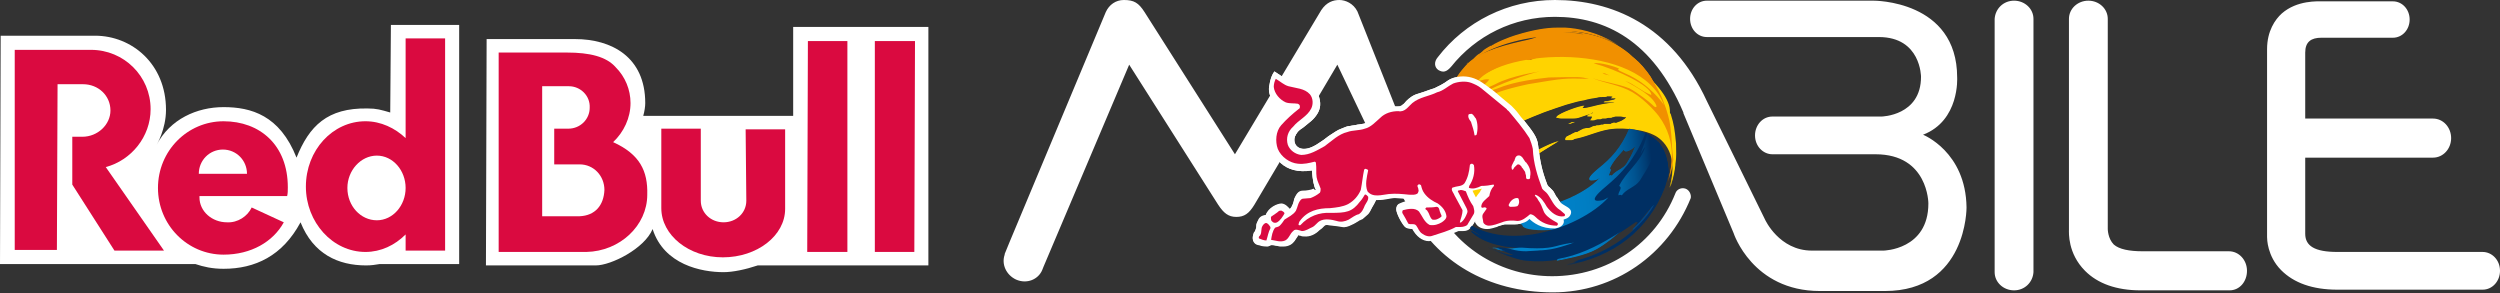 <svg width="273" height="32" viewBox="0 0 273 32" fill="none" xmlns="http://www.w3.org/2000/svg">
<rect x="0" y="0" width="273" height="32" fill="#333333" stroke="none"/>
<path d="M222.055 2.06C222.055 0.956 221.104 0.074 219.935 0.074C218.766 0.074 217.888 0.956 217.815 2.06V29.646V29.72C217.815 30.823 218.766 31.706 219.935 31.706C221.104 31.706 221.982 30.823 222.055 29.72V29.646V2.575V2.06ZM209.994 14.713C214.015 13.168 213.722 8.46 213.722 8.46C213.722 0 204.586 0.074 204.586 0.074H186.751H186.386C185.362 0.074 184.558 0.956 184.558 2.06C184.558 3.163 185.362 4.046 186.386 4.046H186.824C189.382 4.046 205.17 4.046 205.17 4.046C209.775 4.046 209.775 8.386 209.775 8.386C209.775 12.653 205.463 12.726 205.463 12.726H193.841H193.549C192.452 12.726 191.648 13.683 191.648 14.786C191.648 15.963 192.525 16.846 193.549 16.846H193.914H204.805C210.579 16.846 210.579 22.216 210.579 22.216C210.579 27.292 205.682 27.366 205.682 27.366H197.861C194.28 27.366 192.745 23.982 192.745 23.982L186.386 11.034C182.512 2.648 175.933 0 169.794 0C164.677 0 159.999 2.354 157.002 6.253C156.564 6.768 156.637 7.356 157.076 7.651C157.587 7.945 157.953 7.871 158.464 7.283C161.169 3.899 165.262 1.839 169.794 1.839C175.276 1.839 180.465 4.414 183.827 12.285V12.359L189.309 25.453C189.309 25.453 191.356 31.779 198.738 31.779H205.828C214.819 31.779 214.745 22.657 214.745 22.657C214.672 16.552 209.994 14.713 209.994 14.713ZM184.047 20.598C183.608 20.451 183.096 20.671 182.95 21.113C180.758 26.63 175.495 30.161 169.501 30.161C164.019 30.161 159.049 27.145 156.637 22.29L155.833 20.377L148.231 1.251C147.793 0.368 146.916 0 146.258 0C145.6 0 144.869 0.221 144.284 1.103L134.855 16.846L124.988 1.324C124.33 0.294 123.819 0 122.722 0C121.845 0 121.114 0.515 120.749 1.324L110.223 26.483L109.712 27.733V27.807C109.346 28.837 109.858 30.014 110.954 30.529C112.124 31.044 113.366 30.529 113.805 29.499L113.951 29.131L123.307 7.062L133.028 22.363C133.613 23.246 134.125 23.687 135.002 23.687C135.879 23.687 136.39 23.32 136.975 22.363L146.039 7.062L151.301 18.097L154.006 23.025C156.783 28.469 162.411 31.926 169.574 31.926C176.299 31.926 182.146 27.807 184.631 21.628C184.704 21.26 184.485 20.745 184.047 20.598ZM271.1 27.513H265.691H255.239C252.753 27.513 251.73 26.851 251.73 25.526C251.73 25.379 251.73 17.214 251.73 17.214H260.209H265.691C266.787 17.214 267.664 16.258 267.664 15.081C267.664 13.903 266.787 12.947 265.691 12.947H260.209H251.73V5.738C251.73 4.561 252.388 4.12 253.484 4.12C253.557 4.12 253.557 4.12 253.631 4.12H258.893H261.305C262.329 4.12 263.133 3.237 263.133 2.133C263.133 1.03 262.329 0.147 261.305 0.147H256.043H253.704C253.119 0.147 250.853 0 249.172 1.471C248.441 2.133 247.564 3.384 247.564 5.37V25.894C247.564 26.041 247.564 27.954 249.099 29.499C250.488 30.897 252.534 31.632 255.239 31.632H265.691H271.1C272.196 31.632 273 30.676 273 29.572C273 28.395 272.123 27.513 271.1 27.513ZM243.398 27.439H240.766H233.969C232.507 27.439 231.41 27.218 230.826 26.703C230.168 26.041 230.168 25.012 230.168 25.012V24.938V3.678V2.06C230.168 0.956 229.218 0.074 228.048 0.074C226.879 0.074 225.929 0.956 225.929 2.06V4.046C225.929 4.046 225.929 4.046 225.929 4.12V7.651C225.929 13.683 225.929 25.159 225.929 25.085C225.929 25.379 225.782 27.66 227.683 29.572C229.072 30.97 231.118 31.706 233.749 31.706H237.989H243.471C244.567 31.706 245.371 30.749 245.371 29.572C245.371 28.395 244.494 27.439 243.398 27.439Z" fill="white"/>
<path d="M181.561 20.671L181.634 20.524V20.451L181.561 20.671ZM171.548 13.389C171.475 13.462 171.402 13.462 171.255 13.536C171.402 13.536 171.402 13.536 171.986 13.315C171.986 13.315 171.986 13.315 172.059 13.315C171.84 13.315 171.694 13.389 171.548 13.389ZM165.043 18.464C164.75 18.611 164.385 18.832 164.092 18.979C164.385 18.832 164.823 18.611 165.043 18.464ZM170.451 12.506H170.378C170.378 12.579 170.451 12.579 170.451 12.506ZM173.229 11.917C173.156 11.917 173.156 11.917 173.229 11.917C173.156 11.917 173.083 11.917 173.083 11.917C173.083 11.917 173.156 11.917 173.229 11.917ZM173.521 11.917H173.448C173.887 11.844 174.325 11.77 174.691 11.697C174.618 11.697 174.471 11.77 174.398 11.77H174.252C174.252 11.77 174.252 11.77 174.179 11.77H174.106C173.96 11.77 173.887 11.77 173.74 11.77C173.667 11.917 173.667 11.917 173.521 11.917ZM164.75 6.841C163.142 7.43 161.169 8.46 159.487 10.005C158.976 10.446 158.537 10.887 157.733 11.182C157.66 11.402 157.514 11.623 157.441 11.844C157.295 12.285 157.222 12.432 157.149 12.726V12.8C157.295 12.8 157.514 12.653 158.391 12.138C159.926 11.182 160.657 10.74 162.119 10.078C161.973 10.52 161.826 10.74 161.388 11.108C161.242 11.182 161.096 11.329 160.949 11.402C160.438 11.697 159.926 11.917 159.414 12.211C158.83 12.579 158.245 12.947 157.66 13.241C157.587 13.241 157.514 13.315 157.441 13.315C157.222 13.462 157.075 13.389 157.075 13.168C157.075 13.168 157.075 13.168 157.075 13.094C157.075 13.241 157.002 13.315 157.002 13.462C156.783 14.492 156.71 15.301 156.71 16.037C156.71 18.17 157.149 19.421 157.149 19.494V19.568C157.222 19.568 157.222 19.568 157.295 19.568C157.441 20.156 157.441 20.23 157.514 20.524C157.806 20.745 157.66 21.039 157.806 21.26C157.879 21.26 158.026 21.186 158.099 21.186L157.953 21.26C158.099 21.333 158.245 21.333 158.391 21.407C158.391 21.922 158.391 21.922 158.464 21.995C158.537 21.995 158.537 21.922 158.61 21.922C159.341 22.069 159.341 22.069 159.707 21.775L159.999 21.48C159.707 21.848 159.78 22.069 159.853 22.29L160.145 22.731C160.365 22.731 159.999 22.142 164.385 18.979C166.358 17.876 168.259 16.552 170.232 15.375C168.77 15.816 167.455 16.699 166.066 17.287C165.627 17.582 165.189 17.802 164.823 18.023L164.75 17.876H164.677H164.604C164.531 17.876 164.385 17.802 164.312 17.876C164.312 17.876 164.238 17.876 164.238 17.949C164.165 17.949 164.165 17.949 164.165 18.023C164.092 18.023 164.092 18.097 164.019 18.097C163.946 18.097 163.946 18.097 163.873 18.097H163.8H163.654C163.654 18.097 163.654 18.023 163.654 17.949V17.876C163.654 17.876 163.654 17.876 163.727 17.876C163.727 17.876 163.727 17.876 163.727 17.802C163.727 17.729 163.873 17.655 163.946 17.582C164.019 17.508 164.165 17.434 164.238 17.361C164.312 17.287 164.458 17.214 164.604 17.14C164.677 17.14 164.677 17.14 164.75 17.14C164.823 17.14 164.823 17.14 164.823 17.067C164.823 17.067 164.823 17.067 164.823 16.993L164.677 16.92C164.604 16.92 164.677 16.92 164.604 16.92C164.531 16.92 164.531 16.993 164.458 16.993C164.385 17.067 164.312 17.067 164.312 17.067C164.238 17.067 164.238 17.14 164.238 17.14C164.092 17.214 163.946 17.361 163.727 17.434C163.654 17.434 163.654 17.434 163.654 17.434C163.581 17.434 163.434 17.508 163.361 17.508C163.288 17.508 163.215 17.508 163.142 17.582L163.069 17.655C162.996 17.729 162.923 17.729 162.923 17.802C162.85 17.876 162.777 17.802 162.704 17.802C162.704 17.802 162.704 17.802 162.63 17.802H162.557V17.729C162.557 17.655 162.63 17.655 162.63 17.582C162.557 17.508 162.411 17.582 162.338 17.582C162.192 17.582 162.119 17.655 161.973 17.729C161.9 17.802 161.753 17.802 161.68 17.802C161.534 17.876 161.461 17.802 161.315 17.802C161.315 17.729 161.315 17.729 161.315 17.729L161.388 17.655C161.461 17.582 161.461 17.582 161.534 17.508C161.607 17.434 161.753 17.361 161.9 17.287C162.046 17.14 162.119 17.067 162.265 16.92C162.265 16.92 162.338 16.92 162.338 16.846C162.338 16.846 162.338 16.846 162.411 16.846C162.411 16.846 162.411 16.772 162.484 16.772C162.557 16.699 162.63 16.699 162.63 16.625C162.63 16.625 162.704 16.625 162.704 16.552V16.478C162.63 16.478 162.63 16.552 162.63 16.552C162.557 16.625 162.484 16.625 162.484 16.625C162.338 16.699 162.119 16.772 161.973 16.772C161.9 16.772 161.9 16.772 161.826 16.772H161.753H161.607C161.607 16.699 161.68 16.625 161.68 16.552C161.68 16.478 161.753 16.478 161.826 16.405C161.826 16.405 161.826 16.331 161.9 16.331C161.9 16.331 161.9 16.331 161.973 16.331C162.119 16.258 162.192 16.184 162.338 16.11L162.411 16.037H162.484L162.557 15.963C162.704 15.89 162.85 15.816 162.996 15.742C163.215 15.669 163.361 15.448 163.581 15.375C163.654 15.375 163.727 15.301 163.8 15.301C163.873 15.301 163.873 15.301 163.946 15.228C164.019 15.154 164.165 15.081 164.238 15.081C164.312 15.007 164.458 15.007 164.531 14.933L164.604 14.86H164.677C164.75 14.86 164.75 14.786 164.823 14.786C164.896 14.786 164.969 14.713 164.969 14.713C165.042 14.713 165.042 14.639 165.116 14.639C165.189 14.639 165.189 14.566 165.189 14.566V14.492C165.116 14.492 165.042 14.566 164.969 14.566C164.896 14.566 164.823 14.639 164.75 14.639C164.677 14.639 164.677 14.713 164.604 14.713H164.531H164.458C164.385 14.713 164.385 14.713 164.312 14.786C164.238 14.786 164.092 14.86 164.019 14.933C163.873 15.007 163.8 15.081 163.654 15.154C163.508 15.228 163.361 15.301 163.215 15.375C163.069 15.375 162.996 15.448 162.85 15.522C162.777 15.522 162.704 15.595 162.63 15.595C162.557 15.595 162.557 15.595 162.557 15.669C162.484 15.669 162.484 15.742 162.411 15.742C162.265 15.816 162.119 15.89 161.973 15.89C161.9 15.89 161.9 15.963 161.826 15.963C161.753 15.963 161.68 15.963 161.607 15.963C161.534 15.963 161.534 15.963 161.461 15.963C161.388 15.963 161.315 15.963 161.242 15.89C161.242 15.89 161.242 15.89 161.169 15.89C161.534 15.595 161.9 15.375 162.338 15.154C162.777 14.86 163.215 14.639 163.654 14.418C164.092 14.198 164.604 13.903 165.116 13.683C165.627 13.462 166.139 13.241 166.651 13.021C167.162 12.8 167.674 12.579 168.259 12.359C168.77 12.138 169.282 11.991 169.867 11.77C170.378 11.623 170.89 11.402 171.475 11.255C171.986 11.108 172.498 10.961 173.01 10.887C173.521 10.74 173.96 10.667 174.471 10.593C174.691 10.52 174.91 10.52 175.129 10.52C175.202 10.52 175.275 10.52 175.275 10.52C175.349 10.52 175.349 10.52 175.349 10.52H175.275C175.349 10.52 175.495 10.52 175.568 10.446C175.641 10.446 175.787 10.446 175.86 10.446C175.933 10.446 176.153 10.446 176.153 10.52C176.153 10.593 176.079 10.593 176.079 10.593C176.006 10.593 176.006 10.667 175.933 10.667C176.079 10.667 176.153 10.667 176.299 10.667C176.372 10.667 176.445 10.667 176.445 10.667C176.445 10.667 176.518 10.667 176.591 10.667C176.591 10.667 176.591 10.667 176.518 10.667C176.445 10.74 176.445 10.74 176.372 10.814C176.299 10.887 176.299 10.887 176.226 10.887C176.079 10.887 176.006 10.961 175.86 10.961C175.641 11.034 175.495 11.034 175.275 11.034C175.202 11.034 175.202 11.034 175.202 11.108C175.275 11.108 175.275 11.108 175.349 11.108C175.495 11.108 175.641 11.108 175.787 11.108C175.86 11.108 175.933 11.108 176.006 11.108C176.079 11.108 176.079 11.108 176.153 11.108C176.226 11.108 176.299 11.108 176.372 11.182C175.568 11.255 174.691 11.402 173.887 11.623C173.229 11.77 173.083 11.844 172.79 11.77C172.863 11.697 172.936 11.623 173.01 11.549C172.644 11.476 170.232 12.359 170.013 12.726C170.013 12.8 170.013 12.8 170.086 12.8C170.232 12.8 170.378 12.874 170.598 12.874C170.817 12.874 170.963 12.874 171.182 12.874C171.328 12.874 171.475 12.874 171.621 12.874C171.913 12.874 172.132 12.874 172.425 12.8C172.644 12.726 172.863 12.653 173.083 12.579C173.302 12.506 173.521 12.432 173.74 12.359C173.814 12.359 173.814 12.359 173.887 12.285L173.96 12.211C174.033 12.211 174.033 12.211 174.033 12.285C173.96 12.359 173.741 12.432 173.667 12.432C173.594 12.506 173.448 12.506 173.375 12.579C173.375 12.653 173.521 12.653 173.667 12.653C173.741 12.653 173.74 12.653 173.74 12.653C173.74 12.653 173.74 12.653 173.814 12.653H173.887C173.96 12.653 173.887 12.8 173.887 12.8C173.887 12.874 173.814 12.874 173.814 12.947C173.814 13.021 173.741 13.021 173.667 13.021C173.667 13.094 174.252 13.094 174.252 13.021C174.325 13.021 174.471 12.947 174.545 12.947C174.618 12.947 174.618 12.947 174.691 12.947C174.764 12.947 174.764 12.947 174.837 12.947C174.91 12.947 174.983 12.874 175.056 12.874C175.129 12.874 175.129 12.874 175.202 12.874C175.275 12.874 175.275 12.874 175.349 12.874C175.495 12.874 175.568 12.8 175.714 12.8H175.787H175.86C175.933 12.8 176.079 12.8 176.153 12.726C176.299 12.726 176.372 12.653 176.518 12.653C176.664 12.653 176.883 12.653 177.03 12.653C177.176 12.653 177.322 12.726 177.541 12.726C177.761 12.726 177.541 12.874 177.468 12.947C177.249 13.094 177.03 13.241 176.737 13.315C176.591 13.389 176.445 13.462 176.299 13.389C176.226 13.389 176.153 13.389 176.006 13.462C175.933 13.462 175.933 13.536 175.86 13.536C175.787 13.536 175.787 13.536 175.714 13.536C175.641 13.536 175.568 13.536 175.495 13.536H175.422H175.349C175.275 13.536 175.275 13.536 175.202 13.536C175.129 13.536 175.129 13.609 175.056 13.609H174.983C174.91 13.609 174.837 13.609 174.837 13.609C174.691 13.683 174.545 13.683 174.398 13.683C174.398 13.683 174.398 13.683 174.325 13.683C174.252 13.756 174.179 13.756 174.033 13.756C173.814 13.83 173.667 13.977 173.448 13.977C173.375 13.977 173.375 13.977 173.302 13.977C173.156 13.977 173.01 14.051 172.936 14.051C172.863 14.051 172.79 14.124 172.79 14.124C172.717 14.124 172.644 14.198 172.498 14.271C172.425 14.271 172.425 14.345 172.352 14.345C172.279 14.418 172.206 14.418 172.132 14.418C172.059 14.418 171.986 14.418 171.913 14.492C171.84 14.492 171.84 14.566 171.767 14.566C171.694 14.566 171.694 14.566 171.621 14.639C171.548 14.713 171.402 14.713 171.328 14.786C171.255 14.786 171.255 14.86 171.182 14.86C171.109 14.86 171.036 14.933 171.036 15.007C170.963 15.081 170.963 15.154 171.036 15.228C171.182 15.228 171.255 15.228 171.402 15.228C171.475 15.228 171.475 15.228 171.548 15.228C171.621 15.228 171.694 15.228 171.694 15.228C171.84 15.228 171.913 15.154 172.059 15.081C172.059 15.081 172.059 15.081 172.132 15.081C173.594 14.786 174.91 14.051 176.445 13.977C176.445 13.977 178.93 13.83 180.611 14.639C181.123 14.86 183.608 16.258 182.365 20.451L182.512 20.083C182.804 19.126 182.877 18.611 182.95 18.023V17.949C183.096 16.92 183.023 16.699 183.023 15.669C182.877 14.124 182.804 13.609 182.438 12.432L182.365 12.359C182.292 12.211 182.731 11.108 180.319 8.68C179.296 7.651 177.761 7.577 176.591 6.915C176.737 6.841 176.737 6.841 177.03 6.915C176.006 6.253 174.837 6.4 173.74 6.032C173.887 5.959 173.96 5.885 174.252 5.885C174.252 5.811 174.252 5.811 174.252 5.738C175.86 5.517 176.957 5.885 177.761 6.326C177.687 6.253 177.541 6.179 177.468 6.106C177.687 6.179 177.834 6.253 178.199 6.547L178.126 6.474C176.518 5.223 174.179 3.678 167.089 6.547L165.92 6.253C165.92 6.253 165.335 6.621 165.335 6.547" fill="#FFD300"/>
<path d="M160.146 6.988L160.365 6.768C160.292 6.915 160.219 6.988 160.146 6.988ZM180.027 8.018C179.954 8.018 179.954 8.018 180.027 8.018C179.954 8.018 179.954 8.018 180.027 8.018ZM175.787 8.313C175.568 8.239 175.422 8.165 175.276 8.092C175.203 8.092 175.13 8.092 174.983 8.018C175.13 8.092 175.13 8.092 175.787 8.313C175.787 8.313 175.787 8.239 175.787 8.313ZM182.512 14.786C182.366 13.315 182.293 13.021 181.927 11.844L181.708 11.255C181.269 10.005 180.685 9.195 180.246 8.386C180.1 8.165 180.1 8.165 179.881 7.871C179.15 6.915 178.784 6.621 177.98 5.959C178.126 6.032 178.126 6.032 178.346 6.253L178.273 6.179C176.153 4.34 174.033 3.752 171.475 3.457C171.767 3.384 174.253 3.531 176.738 5.002C174.326 3.457 172.133 3.163 170.963 3.09C170.671 3.09 170.379 3.09 170.013 3.09C168.917 3.09 167.455 3.31 165.555 3.899C165.555 3.899 164.312 4.267 163.216 4.855C163.216 4.855 163.142 4.855 163.142 4.929C163.142 4.929 163.142 4.929 163.069 4.929C162.996 5.002 162.923 5.002 162.85 5.076C162.85 5.076 162.85 5.076 162.777 5.076C162.704 5.076 162.704 5.149 162.631 5.149C162.485 5.223 162.412 5.296 162.265 5.37C162.192 5.444 162.119 5.444 162.046 5.517L161.9 5.664C161.754 5.811 161.534 5.959 161.388 6.032C161.096 6.253 161.096 6.326 160.584 6.768C161.461 5.959 163.946 4.561 167.893 4.046C167.674 4.193 167.455 4.267 166.87 4.414C164.824 4.855 161.681 5.591 160.292 6.988C160.146 7.136 159.999 7.283 159.634 7.724C159.269 8.165 159.269 8.239 158.757 8.975L158.465 9.416C158.465 9.49 158.465 9.49 158.465 9.563C158.538 9.563 158.538 9.563 158.611 9.563C158.318 10.814 158.318 10.814 158.318 10.814C158.757 10.446 158.757 10.446 158.83 10.446C158.538 11.108 158.538 11.108 158.538 11.255C158.465 11.402 158.465 11.549 158.391 11.623C158.391 11.697 158.465 11.697 158.465 11.77C158.684 11.623 158.903 11.402 159.122 11.329L158.83 11.549C159.049 11.476 159.269 11.329 159.488 11.255C159.269 11.476 159.122 11.77 158.903 11.991C159.122 11.844 159.269 11.697 159.488 11.623L159.561 11.697C159.853 11.623 159.999 11.549 160.877 11.108L161.388 10.814C160.877 11.182 160.804 11.182 160.657 11.402C160.877 11.402 160.877 11.402 161.9 10.887C163.289 10.225 164.166 9.857 166.87 9.269C170.817 8.607 170.817 8.607 173.522 8.68C172.571 8.46 172.571 8.46 169.136 8.533C165.555 8.901 164.166 9.49 163.581 9.71C162.558 10.078 162.558 10.078 162.338 10.078C163.216 9.416 167.163 8.018 168.186 7.871C168.186 7.871 165.043 8.313 163.289 9.269C162.265 9.784 161.096 10.152 161.096 10.152C161.534 9.71 162.265 9.269 162.631 8.754C162.265 8.68 162.046 8.754 161.315 8.975C164.02 5.444 179.077 4.561 181.708 11.549C181.562 11.329 180.1 9.195 177.469 8.092C176.811 7.798 176.811 7.798 176.665 7.651C176.665 7.651 176.738 7.651 176.811 7.577C176.445 7.356 174.691 6.841 174.033 6.988C176.518 7.651 180.392 9.49 180.319 10.446C179.296 10.078 178.492 9.269 177.469 8.901C178.638 9.563 180.612 10.593 180.904 11.697C180.904 11.697 180.831 11.77 180.758 11.77C180.612 11.697 180.465 11.549 180.392 11.476C180.173 11.255 178.784 10.152 177.907 9.784C176.591 9.269 175.203 9.122 173.887 8.68C175.349 9.269 176.884 9.416 178.273 10.225C179.881 11.182 181.123 12.8 181.123 12.8C183.316 15.742 182.439 18.759 182.146 19.862L181.854 20.598L182.146 19.862C182.439 18.906 182.512 18.759 182.731 17.582C182.585 16.257 182.585 16.037 182.512 14.786ZM167.674 8.975C167.382 9.048 166.943 9.122 166.578 9.122C166.943 9.048 167.382 8.975 167.674 8.975ZM172.352 3.678C172.06 3.605 171.402 3.605 170.598 3.531C170.598 3.531 170.525 3.531 170.452 3.531C171.475 3.531 172.206 3.531 173.01 3.752C172.718 3.752 172.644 3.752 172.352 3.678ZM160.511 6.694C160.438 6.694 160.438 6.768 160.511 6.694C160.438 6.768 160.438 6.694 160.511 6.694ZM179.954 7.945C179.954 7.945 179.881 7.945 179.954 7.945C179.881 7.945 179.881 7.945 179.954 7.945Z" fill="#F19000"/>
<path d="M181.635 20.524C181.708 20.377 181.708 20.23 181.782 20.156L181.635 20.524C181.635 20.524 181.708 20.451 181.635 20.524Z" fill="#004586"/>
<path d="M162.779 22.51C162.632 22.437 162.559 22.363 162.413 22.363C162.413 22.363 162.559 22.437 162.779 22.51Z" fill="#004586"/>
<path d="M179.953 14.713C179.734 14.639 179.442 14.492 179.223 14.418H179.149C178.711 14.271 178.272 14.198 177.907 14.124C177.03 16.184 175.933 17.361 174.545 18.464C172.498 20.156 174.252 19.641 174.325 19.641C174.545 19.568 174.691 19.421 174.764 19.421C172.863 21.554 167.308 23.982 163.215 22.29C162.119 21.848 161.388 21.554 163.435 22.878H163.361C164.239 23.319 165.335 23.908 164.75 23.908C164.75 23.908 164.75 23.908 164.75 23.982C164.75 23.982 164.75 23.982 166.285 24.57C166.212 24.57 166.139 24.938 167.382 25.085C168.843 25.232 170.159 25.085 171.329 24.717C168.77 26.483 165.847 27.66 162.923 27.071C162.996 27.071 163.069 27.145 163.215 27.145C163.873 27.365 164.312 27.439 165.043 27.512C165.043 27.512 165.043 27.586 165.043 27.66C165.554 27.88 166.139 27.733 166.285 27.66C166.578 27.512 166.651 27.512 168.405 27.365C168.039 27.66 167.455 27.512 167.089 27.807C167.089 27.88 167.162 27.954 167.162 27.954C169.355 27.66 171.694 27.365 177.322 22.731C177.395 22.657 177.468 22.584 177.541 22.584C177.103 22.952 177.103 22.952 173.594 25.968C172.717 26.703 171.548 26.777 170.744 27.586V27.66C171.548 27.807 172.133 27.292 172.863 27.218C172.863 27.218 172.79 26.998 170.013 28.248C170.013 28.248 170.013 28.248 170.013 28.469C171.036 28.248 173.01 27.954 174.325 27.218C176.299 26.115 179.953 22.878 181.635 19.347C181.708 19.273 181.781 19.126 181.854 19.053V19.126C181.927 19.273 181.927 19.273 181.708 19.862C181.854 19.568 181.927 19.273 182.073 18.979C182.292 15.963 180.392 14.933 179.953 14.713ZM177.834 17.508C177.761 17.655 177.688 17.729 177.614 17.876C177.249 18.464 176.445 18.611 176.006 19.2C175.933 19.126 175.86 19.126 175.714 19.2C175.641 18.906 176.08 18.538 175.787 18.391C176.153 17.581 176.737 16.993 177.322 16.331C177.468 16.919 178.565 16.037 178.565 15.963C178.565 15.889 178.638 15.889 178.638 15.816C178.418 16.404 178.199 16.919 177.834 17.508Z" fill="url(#paint0_linear_5048:8596)"/>
<path d="M181.781 20.009C181.781 19.862 181.854 19.788 181.854 19.641C181.05 22.142 179.296 24.129 178.199 25.085C178.345 25.012 178.492 24.864 178.638 24.717C178.419 24.938 178.345 25.012 178.272 25.159C178.419 25.012 178.565 24.938 178.711 24.791C178.638 24.864 178.638 24.864 177.761 25.747C178.857 24.791 180.611 23.172 181.635 20.598L181.708 20.377C181.708 20.303 181.781 20.156 181.781 20.009Z" fill="#004586"/>
<path d="M163.361 22.805C163.142 22.657 162.923 22.584 162.776 22.51C162.996 22.657 163.142 22.805 163.361 22.805Z" fill="#004586"/>
<path d="M181.635 20.671L181.709 20.524C181.709 20.524 181.709 20.524 181.709 20.45L181.635 20.671Z" fill="#F19000"/>
<path d="M181.049 15.522C180.538 17.508 179.953 18.391 179.076 19.788C178.564 20.524 177.614 20.671 177.102 21.407C176.956 21.333 176.956 21.333 176.737 21.407C176.664 21.039 177.249 20.598 176.81 20.377C177.541 18.832 179.149 17.802 179.661 16.11C179.441 16.331 179.295 16.625 179.149 16.919C179.368 16.184 179.734 15.448 179.88 14.639C179.807 14.639 179.807 14.639 179.734 14.565C179.661 14.639 179.661 14.713 179.588 14.86C178.491 17.508 177.102 18.979 175.348 20.451C172.863 22.51 174.983 21.922 175.056 21.922C175.275 21.848 175.494 21.701 175.641 21.628C172.644 25.011 162.63 28.763 158.025 22.29C158.098 22.363 158.098 22.437 158.172 22.51C159.268 24.202 159.268 24.202 161.826 25.821C161.388 25.747 161.022 25.379 160.584 25.232C160.584 25.232 161.68 26.63 164.896 26.998C168.331 27.365 169.282 27.145 170.305 26.851C171.182 26.63 171.986 26.556 171.986 26.556C169.428 27.365 169.428 27.365 166.65 27.513C166.066 27.513 165.554 27.439 165.042 27.292C164.531 27.145 164.019 27.071 163.507 27.071C163.507 27.071 163.507 27.071 163.507 27.145C163.507 27.145 163.507 27.145 165.335 27.88C165.188 27.954 164.677 28.027 162.411 26.998C162.411 26.998 165.115 28.322 166.65 28.469C171.694 28.984 175.275 26.556 178.711 24.202V24.276C178.784 24.276 178.784 24.276 178.857 24.276C178.857 24.349 178.857 24.349 178.491 24.791C179.295 24.129 179.734 23.099 180.611 22.437C180.538 22.805 177.833 27.218 171.767 28.616C172.059 28.542 172.132 28.542 172.498 28.469C172.059 28.616 172.059 28.616 171.913 28.69C172.059 28.69 172.059 28.69 172.571 28.542C172.205 28.69 171.84 28.763 170.963 28.984C176.225 28.101 180.026 25.085 181.78 20.524C182 19.715 182.146 19.421 182.219 18.906C182.146 17.214 181.634 16.184 181.049 15.522Z" fill="#002F63"/>
<path d="M161.827 20.598C161.461 20.671 161.096 20.745 160.803 20.818C160.876 21.039 161.023 21.26 161.169 21.554C161.315 21.333 161.461 21.113 161.607 20.965C161.681 20.818 161.754 20.745 161.827 20.598ZM143.7 20.745C143.481 20.377 143.334 19.641 143.261 18.611C140.191 19.126 138.73 17.067 138.876 15.301C138.949 13.903 139.314 13.388 140.849 12.138C139.314 11.917 138.437 10.593 138.583 9.49C138.73 8.533 138.876 8.313 139.022 8.018L139.168 7.798L139.387 7.945C139.387 7.945 140.557 8.754 140.995 8.901C140.995 8.901 141.068 8.901 141.142 8.901C141.215 8.901 141.361 8.901 141.507 8.975C141.799 9.048 142.092 9.048 142.457 9.195C143.115 9.416 143.846 9.784 144.065 10.667C144.285 11.476 144.138 12.064 143.7 12.653C143.481 12.947 143.261 13.168 142.969 13.388C142.676 13.609 142.384 13.903 142.019 14.124C141.507 14.492 141.288 15.007 141.361 15.448C141.434 15.963 141.872 16.257 142.384 16.257C142.969 16.257 143.554 15.963 144.285 15.448C144.65 15.227 144.942 14.933 145.308 14.713C145.673 14.492 146.039 14.198 146.477 14.05C146.843 13.903 147.135 13.756 147.427 13.756C147.72 13.683 148.012 13.683 148.232 13.609C148.743 13.536 149.109 13.536 149.474 13.241C149.62 13.168 149.766 13.021 149.913 12.873C150.059 12.726 150.278 12.506 150.497 12.358C150.936 11.991 151.448 11.697 152.105 11.623C152.252 11.623 152.471 11.623 152.617 11.623C152.763 11.623 152.909 11.623 152.983 11.549C153.056 11.549 153.129 11.476 153.202 11.402C153.348 11.329 153.421 11.181 153.567 11.034C153.86 10.74 154.298 10.372 154.883 10.225C155.614 10.005 156.125 9.784 156.637 9.637C157.076 9.416 157.587 9.195 158.172 8.754C158.611 8.46 160.219 7.871 161.9 9.048C162.411 9.416 162.85 9.71 163.289 10.078C163.727 10.446 164.312 10.961 165.043 11.549C165.262 11.77 165.554 12.064 165.774 12.358C165.993 12.653 166.212 12.947 166.432 13.168C167.236 14.198 167.893 14.933 167.966 15.89C168.186 17.581 168.332 18.538 168.99 20.23C168.99 20.23 168.99 20.23 169.063 20.303C169.063 20.377 169.136 20.377 169.209 20.451L169.355 20.598C169.428 20.671 169.501 20.745 169.501 20.745C169.648 20.892 169.721 21.039 169.794 21.186C169.867 21.333 169.94 21.48 170.086 21.628C170.232 21.922 170.452 22.216 170.744 22.363C171.109 22.584 171.256 22.657 171.402 22.805C171.694 23.099 171.548 23.467 171.329 23.687C171.183 23.834 170.963 23.908 170.744 23.982C170.89 24.423 170.525 24.864 169.794 24.938C168.332 25.011 167.382 24.276 167.016 23.908L166.943 23.982C166.797 24.129 166.578 24.276 166.285 24.349C165.92 24.497 165.554 24.497 165.189 24.497C165.043 24.497 164.897 24.497 164.677 24.497C164.531 24.497 164.385 24.497 164.312 24.497C164.019 24.57 163.727 24.644 163.435 24.791C163.142 24.864 162.777 25.011 162.411 25.011C161.827 25.011 161.388 24.791 161.169 24.423C161.096 24.349 161.096 24.276 161.096 24.129C160.876 24.57 160.584 24.938 160.365 25.085C160.146 25.232 159.853 25.232 159.634 25.232C159.488 25.232 159.415 25.232 159.342 25.232C159.268 25.232 159.268 25.232 159.268 25.232C158.245 25.674 156.71 26.262 156.052 26.335C155.321 26.335 154.664 25.821 154.225 25.011C153.933 25.011 153.567 24.938 153.421 24.791C153.056 24.423 152.471 23.319 152.471 22.878C152.471 22.584 152.617 22.363 152.836 22.29C152.983 22.216 153.202 22.142 153.421 22.069C153.86 21.995 154.298 21.995 154.517 21.995C154.591 21.995 154.664 21.995 154.737 21.995C154.81 21.995 154.883 21.995 154.956 21.995C154.956 21.995 155.029 21.995 155.102 22.069C155.248 21.848 155.541 21.775 155.687 21.775C155.76 21.775 155.76 21.775 155.833 21.775C155.687 21.701 155.614 21.554 155.541 21.48C155.468 21.48 155.395 21.554 155.321 21.554C155.102 21.628 154.883 21.628 154.664 21.701C153.86 21.775 152.471 21.628 152.325 21.628C152.105 21.628 151.74 21.701 151.301 21.775C150.936 21.848 150.57 21.848 150.278 21.848C150.132 22.142 149.986 22.437 149.84 22.657C149.693 22.952 149.547 23.246 149.401 23.393C149.182 23.614 148.962 23.761 148.816 23.908C148.743 23.982 148.597 23.982 148.524 24.055C148.451 24.055 148.378 24.129 148.378 24.129C148.232 24.202 147.939 24.423 147.574 24.57C147.281 24.717 146.916 24.864 146.55 24.791C145.746 24.644 145.235 24.644 144.942 24.57C144.796 24.57 144.723 24.57 144.577 24.717C144.504 24.791 144.431 24.864 144.358 24.938C144.285 25.011 144.138 25.085 144.065 25.159C143.7 25.526 143.115 25.894 142.384 25.821C142.311 25.821 142.165 25.821 142.019 25.747C141.946 25.747 141.872 25.747 141.799 25.674C141.726 25.747 141.726 25.821 141.653 25.894C141.58 25.968 141.58 26.041 141.507 26.115C141.434 26.188 141.434 26.262 141.361 26.335C141.142 26.63 140.776 26.924 140.118 26.924C140.118 26.924 140.045 26.924 139.972 26.924C139.899 26.924 139.899 26.924 139.826 26.924C139.68 26.924 139.534 26.851 139.387 26.851C139.241 26.851 139.095 26.777 138.949 26.777H138.803C138.73 26.777 138.73 26.851 138.656 26.851C138.583 26.851 138.51 26.924 138.437 26.924C138.364 26.924 137.999 26.924 137.706 26.851C137.56 26.777 137.341 26.777 137.195 26.703C137.048 26.63 136.902 26.483 136.829 26.262C136.756 25.968 136.829 25.747 136.902 25.526C136.902 25.453 136.975 25.379 137.048 25.306C137.048 25.232 137.121 25.159 137.121 25.085C137.195 24.938 137.195 24.791 137.195 24.644C137.195 24.497 137.268 24.349 137.341 24.202C137.487 23.834 137.706 23.614 138.218 23.54C138.51 22.731 139.46 22.29 139.972 22.29C140.411 22.363 140.63 22.657 140.849 22.878C140.922 22.805 140.995 22.731 141.068 22.584C141.068 22.584 141.068 22.51 141.142 22.437C141.142 22.363 141.215 22.29 141.215 22.216C141.288 22.069 141.288 21.848 141.361 21.701C141.507 21.407 141.726 20.892 142.238 20.892C142.676 20.892 143.115 20.818 143.481 20.671C143.554 20.818 143.627 20.818 143.7 20.745Z" fill="white"/>
<path d="M170.379 23.025C169.648 22.584 169.428 21.848 168.99 21.26C168.844 21.039 168.551 20.892 168.405 20.671C167.893 19.273 167.455 17.949 167.382 16.331C167.309 15.963 167.163 15.522 167.016 15.154C166.359 14.124 165.555 13.168 164.751 12.211C164.677 12.138 164.531 12.064 164.531 11.991L161.754 9.71C161.388 9.416 161.023 9.269 160.657 9.122C160.073 8.901 159.269 8.975 158.684 9.195C158.099 9.49 157.587 10.005 156.93 10.152C156.053 10.593 155.029 10.667 154.225 11.329C153.787 11.697 153.421 12.359 152.69 12.211C151.959 12.211 151.228 12.432 150.717 12.947C150.205 13.389 149.693 13.977 149.036 14.124C148.451 14.345 147.72 14.271 147.135 14.492C146.185 14.713 145.454 15.448 144.65 16.037C143.846 16.478 143.042 16.993 142.092 16.993C141.434 16.919 140.849 16.478 140.63 15.89C140.411 15.154 140.63 14.418 141.215 13.903C141.8 13.168 142.75 12.8 143.188 11.917C143.408 11.476 143.408 10.814 143.042 10.372C142.457 9.71 141.507 9.71 140.703 9.49C140.191 9.342 139.826 8.975 139.314 8.68C139.168 8.975 139.095 9.269 139.095 9.563C139.168 10.299 139.753 10.961 140.411 11.255C140.849 11.402 141.288 11.329 141.726 11.402C141.873 11.476 141.946 11.549 141.946 11.697C141.946 11.844 141.946 11.917 141.8 11.991C141.142 12.506 140.484 13.094 139.899 13.756C139.314 14.418 139.241 15.522 139.534 16.331C139.899 17.214 140.849 17.876 141.726 17.949C142.384 18.023 142.969 17.876 143.554 17.729C143.627 17.729 143.7 17.802 143.7 17.876C143.773 18.391 143.7 18.906 143.773 19.421C143.846 19.862 144.065 20.23 144.212 20.671C144.212 20.818 144.212 20.965 144.138 21.113C143.773 21.407 143.481 21.554 143.115 21.701L142.238 21.775L142.092 21.848C141.726 22.216 141.726 22.657 141.507 23.099C141.215 23.54 140.703 23.761 140.265 24.055C140.118 24.276 139.972 24.497 139.753 24.717C139.607 24.864 139.387 24.864 139.241 24.938C138.949 25.306 138.876 25.821 138.803 26.262C139.314 26.336 139.826 26.556 140.338 26.336C140.776 26.115 140.849 25.6 141.215 25.306C141.434 25.012 141.873 25.232 142.165 25.306C142.604 25.306 142.969 25.012 143.334 24.864C143.627 24.717 143.846 24.349 144.138 24.202C144.65 23.908 145.454 24.055 145.966 24.202C146.404 24.349 146.843 24.276 147.281 24.055C147.647 23.834 148.012 23.54 148.378 23.467C148.743 23.246 148.889 22.878 149.036 22.51C149.182 22.216 149.474 21.922 149.401 21.554C149.328 21.48 149.182 21.26 149.036 21.333C148.889 21.554 148.743 21.848 148.524 22.069C147.647 23.246 146.989 23.32 145.308 23.32C144.065 23.246 142.896 23.687 142.019 24.644C141.946 24.717 141.873 24.644 141.8 24.644C141.8 24.497 141.873 24.276 141.946 24.202C142.75 23.099 143.919 22.805 145.235 22.805C145.966 22.731 146.624 22.657 147.208 22.363C147.866 21.995 148.305 21.48 148.597 20.818C148.743 20.083 148.816 19.273 148.963 18.611C148.963 18.538 149.182 18.464 149.182 18.538C149.255 18.538 149.401 18.611 149.401 18.685C149.255 19.421 149.036 20.23 149.328 20.965C149.913 21.701 150.936 21.333 151.667 21.26C152.471 21.186 153.129 21.26 153.86 21.333C154.225 21.333 154.518 21.407 154.81 21.186C154.883 21.039 154.956 20.892 154.883 20.745C154.883 20.524 154.664 20.377 154.883 20.23C154.956 20.156 155.102 20.23 155.175 20.303C155.249 20.598 155.322 20.892 155.541 21.186C155.906 21.701 156.491 22.069 157.003 22.29C157.514 22.657 157.88 23.099 157.953 23.687C157.953 23.982 157.661 24.202 157.441 24.349C157.076 24.57 156.637 24.717 156.126 24.644C155.541 24.349 155.322 23.687 154.956 23.172C154.737 22.952 154.444 22.878 154.152 22.878C153.787 22.878 153.494 22.952 153.202 23.025C153.129 23.099 153.129 23.172 153.129 23.32C153.348 23.687 153.567 24.055 153.787 24.497C154.079 24.644 154.445 24.423 154.664 24.717C154.883 25.012 154.956 25.379 155.322 25.6C155.614 25.821 156.053 25.968 156.418 25.821C157.295 25.526 158.172 25.306 158.976 24.864H159.269C159.561 24.864 159.926 24.864 160.219 24.644C160.438 24.276 160.657 23.908 160.877 23.54C161.096 23.246 160.95 22.878 160.877 22.584C160.511 22.069 160.292 21.554 160.073 20.965C159.853 20.892 159.707 20.818 159.488 20.818C159.415 20.892 159.196 20.818 159.196 20.965L160.146 22.805C160.219 22.952 160.292 23.172 160.219 23.32C160.073 23.687 159.926 24.055 159.561 24.349C159.488 24.349 159.415 24.423 159.415 24.349C159.488 23.982 159.707 23.54 159.707 23.025L158.83 21.407C158.757 21.186 158.538 20.965 158.538 20.745C158.538 20.598 158.611 20.524 158.757 20.524C159.122 20.377 159.634 20.451 159.926 20.083C160.292 19.494 160.438 18.832 160.511 18.096C160.511 18.023 160.657 17.949 160.73 17.949C160.804 17.949 160.877 18.023 160.95 18.096C161.096 18.906 160.877 19.715 160.438 20.377C160.438 20.451 160.365 20.598 160.438 20.598C160.877 20.745 161.315 20.598 161.754 20.377C162.265 20.377 162.704 20.303 163.069 20.23C163.142 20.23 163.142 20.303 163.142 20.377C162.85 20.671 162.704 21.039 162.631 21.48C162.265 21.848 161.754 22.142 161.754 22.657C161.827 22.878 162.046 22.657 162.192 22.731C162.265 22.731 162.338 22.805 162.338 22.878L161.973 23.393C161.754 23.687 161.973 24.055 161.973 24.349C162.046 24.57 162.338 24.717 162.558 24.717C163.069 24.717 163.581 24.497 164.02 24.349C164.531 24.129 165.189 24.129 165.701 24.202C166.212 24.202 166.651 23.834 167.089 23.467C167.309 23.467 167.528 23.614 167.674 23.761C168.332 24.423 169.136 24.717 170.013 24.717L170.086 24.644C170.159 24.57 170.086 24.497 170.086 24.423L169.575 24.129C169.209 23.908 168.698 23.54 168.551 23.099C168.405 22.731 168.259 22.29 167.967 21.922C167.893 21.701 167.674 21.554 167.601 21.407L167.674 21.333C168.259 21.554 168.624 22.142 168.917 22.657C169.355 23.246 170.013 23.834 170.817 23.687L170.89 23.614C170.89 23.54 170.89 23.54 170.89 23.467L170.379 23.025ZM161.242 14.786C161.169 14.86 161.096 14.86 161.023 14.86C160.95 14.345 160.804 13.903 160.657 13.462C160.657 13.389 160.584 13.315 160.584 13.315C160.511 13.241 160.511 13.168 160.438 13.094C160.365 12.947 160.292 12.8 160.365 12.579C160.438 12.506 160.657 12.506 160.73 12.506C160.95 12.653 161.023 12.873 161.169 13.021C161.388 13.462 161.388 14.198 161.242 14.786ZM165.701 22.51C165.481 22.584 165.189 22.584 164.97 22.584C164.97 22.584 164.97 22.584 164.897 22.584C164.897 22.584 164.824 22.584 164.824 22.51C164.751 22.51 164.751 22.437 164.751 22.363C164.897 21.995 165.189 21.701 165.555 21.628H165.628H165.701C165.774 21.628 165.847 21.701 165.847 21.775C165.92 21.995 165.92 22.363 165.701 22.51ZM167.089 19.273C167.089 19.347 167.089 19.347 167.089 19.347V19.421C167.089 19.494 167.016 19.568 166.87 19.568C166.724 19.568 166.651 19.494 166.651 19.421C166.651 19.273 166.651 19.126 166.578 18.979C166.578 18.832 166.505 18.685 166.432 18.611C166.359 18.538 166.359 18.464 166.285 18.391C166.212 18.317 166.139 18.244 166.139 18.17C165.993 18.023 165.92 17.949 165.774 17.949C165.701 17.949 165.628 18.023 165.481 18.17C165.408 18.244 165.408 18.244 165.335 18.317L165.262 18.464C165.189 18.538 165.116 18.538 165.116 18.538C165.043 18.317 165.043 18.17 165.116 18.023C165.189 17.876 165.262 17.729 165.335 17.582C165.408 17.508 165.408 17.508 165.408 17.434C165.408 17.361 165.481 17.287 165.481 17.214C165.555 17.067 165.701 16.919 165.993 16.993C166.139 17.067 166.285 17.214 166.359 17.361C166.432 17.434 166.432 17.508 166.505 17.582C166.578 17.655 166.578 17.729 166.651 17.729C167.016 18.17 167.236 18.685 167.089 19.273Z" fill="#DA0A40"/>
<path d="M138.218 24.349C137.998 24.423 137.852 24.644 137.779 24.864C137.706 25.232 137.779 25.6 137.487 25.821C137.487 25.894 137.413 25.968 137.487 26.041C137.706 26.115 137.998 26.262 138.291 26.262C138.437 25.821 138.51 25.306 138.729 24.938V24.791C138.583 24.644 138.437 24.423 138.218 24.349Z" fill="#DA0A40"/>
<path d="M155.906 23.099C156.125 23.393 156.125 23.761 156.418 23.981C156.783 24.055 157.076 23.908 157.368 23.687C157.514 23.54 157.295 23.393 157.295 23.246C157.149 23.025 157.222 22.584 156.856 22.584C156.491 22.657 156.125 22.657 155.76 22.657L155.687 22.731C155.541 22.878 155.833 22.878 155.906 23.099Z" fill="#DA0A40"/>
<path d="M139.46 24.276C139.826 24.055 140.045 23.687 140.264 23.319C140.264 23.172 140.118 23.099 139.972 23.025C139.899 22.952 139.826 23.025 139.68 23.025C139.46 23.246 139.168 23.393 138.876 23.614C138.729 23.687 138.802 23.834 138.802 23.981C138.802 24.129 138.949 24.202 139.022 24.276C139.168 24.349 139.314 24.349 139.46 24.276Z" fill="#DA0A40"/>
<path d="M181.562 20.671L181.635 20.524V20.451L181.562 20.671ZM171.548 13.388C171.475 13.462 171.402 13.462 171.255 13.536C171.402 13.536 171.402 13.536 171.986 13.315C171.986 13.315 171.986 13.315 172.059 13.315C171.84 13.315 171.694 13.315 171.548 13.388ZM165.043 18.391C164.75 18.538 164.385 18.759 164.092 18.906C164.385 18.759 164.823 18.538 165.043 18.391ZM170.451 12.506H170.378H170.451ZM173.156 11.917C173.083 11.917 173.01 11.917 173.01 11.917C173.083 11.917 173.156 11.917 173.156 11.917ZM173.521 11.844H173.448C173.887 11.77 174.325 11.697 174.691 11.623C174.618 11.623 174.472 11.697 174.398 11.697H174.252C174.252 11.697 174.252 11.697 174.179 11.697H174.106C173.96 11.697 173.887 11.697 173.741 11.697C173.668 11.844 173.594 11.844 173.521 11.844ZM164.75 6.841C163.142 7.43 161.169 8.46 159.488 10.005C158.976 10.446 158.537 10.887 157.733 11.181C157.66 11.402 157.514 11.623 157.441 11.844C157.295 12.285 157.222 12.432 157.149 12.726V12.8C157.295 12.8 157.514 12.653 158.391 12.138C159.926 11.181 160.657 10.74 162.119 10.078C161.973 10.52 161.827 10.74 161.388 11.108C161.242 11.181 161.096 11.329 160.949 11.402C160.438 11.697 159.926 11.917 159.415 12.211C158.83 12.579 158.245 12.947 157.66 13.241C157.587 13.241 157.514 13.315 157.514 13.315C157.295 13.462 157.149 13.388 157.149 13.168C157.149 13.168 157.149 13.168 157.149 13.094C157.149 13.241 157.076 13.315 157.076 13.462C156.856 14.492 156.783 15.301 156.783 16.037C156.783 18.17 157.222 19.421 157.222 19.494V19.568C157.295 19.568 157.295 19.568 157.368 19.568C157.514 20.156 157.514 20.23 157.587 20.524C157.88 20.745 157.733 21.039 157.88 21.26C157.953 21.26 158.099 21.186 158.172 21.186L158.026 21.26C158.172 21.333 158.318 21.333 158.464 21.407C158.464 21.922 158.464 21.922 158.537 21.995C158.611 21.995 158.611 21.922 158.684 21.922C159.415 22.069 159.415 22.069 159.78 21.775L160.072 21.48C159.78 21.848 159.853 22.069 159.926 22.29L160.072 22.805C160.292 22.805 159.926 22.216 164.312 19.053C166.285 17.949 168.186 16.625 170.159 15.448C168.697 15.89 167.382 16.772 165.993 17.361C165.554 17.655 165.116 17.876 164.75 18.096L164.677 17.949H164.604H164.531C164.458 17.949 164.312 17.876 164.239 17.949C164.239 17.949 164.166 17.949 164.166 18.023C164.092 18.023 164.092 18.023 164.092 18.096C164.019 18.096 164.019 18.17 163.946 18.17C163.873 18.17 163.873 18.17 163.8 18.17H163.727H163.581C163.581 18.17 163.581 18.096 163.581 18.023V17.949C163.581 17.949 163.581 17.949 163.654 17.949C163.654 17.949 163.654 17.949 163.654 17.876C163.654 17.802 163.8 17.729 163.873 17.655C163.946 17.581 164.092 17.508 164.166 17.434C164.239 17.361 164.385 17.287 164.531 17.214C164.604 17.214 164.604 17.214 164.677 17.214C164.75 17.214 164.75 17.214 164.75 17.14C164.75 17.14 164.75 17.14 164.75 17.067L164.604 16.993C164.531 16.993 164.604 16.993 164.531 16.993C164.458 16.993 164.458 17.067 164.385 17.067C164.312 17.14 164.239 17.14 164.239 17.14C164.166 17.14 164.166 17.214 164.166 17.214C164.019 17.287 163.873 17.434 163.654 17.508C163.581 17.508 163.581 17.508 163.581 17.508C163.508 17.508 163.362 17.581 163.288 17.581C163.215 17.581 163.142 17.581 163.069 17.655L162.996 17.729C162.923 17.802 162.85 17.802 162.85 17.876C162.777 17.949 162.704 17.876 162.631 17.876C162.631 17.876 162.631 17.876 162.557 17.876H162.484V17.802C162.484 17.729 162.557 17.729 162.557 17.655C162.484 17.581 162.338 17.655 162.265 17.655C162.119 17.655 162.046 17.729 161.9 17.802C161.827 17.876 161.68 17.876 161.607 17.876C161.461 17.949 161.388 17.876 161.242 17.876C161.242 17.802 161.242 17.802 161.242 17.802L161.315 17.729C161.388 17.655 161.388 17.655 161.461 17.581C161.534 17.508 161.68 17.434 161.827 17.361C161.973 17.214 162.046 17.14 162.192 16.993C162.192 16.993 162.265 16.993 162.265 16.919C162.265 16.919 162.265 16.919 162.338 16.919C162.338 16.919 162.338 16.846 162.411 16.846C162.484 16.772 162.557 16.772 162.557 16.699C162.557 16.699 162.631 16.699 162.631 16.625V16.552C162.557 16.552 162.557 16.625 162.557 16.625C162.484 16.699 162.411 16.699 162.411 16.699C162.265 16.772 162.046 16.846 161.9 16.846C161.827 16.846 161.827 16.846 161.753 16.846H161.68H161.534C161.534 16.772 161.607 16.699 161.607 16.625C161.607 16.552 161.68 16.552 161.753 16.478C161.753 16.478 161.753 16.404 161.827 16.404C161.827 16.404 161.827 16.404 161.9 16.404C162.046 16.331 162.119 16.257 162.265 16.184L162.338 16.11H162.411L162.484 16.037C162.631 15.963 162.777 15.89 162.923 15.816C163.142 15.742 163.288 15.522 163.508 15.448C163.581 15.448 163.654 15.375 163.727 15.375C163.8 15.375 163.8 15.375 163.873 15.301C163.946 15.227 164.092 15.154 164.166 15.154C164.239 15.08 164.385 15.08 164.458 15.007L164.531 14.933H164.604C164.677 14.933 164.677 14.86 164.75 14.86C164.823 14.86 164.896 14.786 164.896 14.786C164.97 14.786 164.97 14.713 165.043 14.713C165.116 14.713 165.116 14.639 165.116 14.639V14.565C165.043 14.565 164.97 14.639 164.896 14.639C164.823 14.639 164.75 14.713 164.677 14.713C164.604 14.713 164.604 14.786 164.531 14.786H164.458H164.385C164.312 14.786 164.312 14.786 164.239 14.86C164.166 14.86 164.019 14.933 163.946 15.007C163.8 15.08 163.727 15.154 163.581 15.227C163.435 15.301 163.288 15.375 163.142 15.448C162.996 15.448 162.923 15.522 162.777 15.595C162.704 15.595 162.631 15.669 162.557 15.669C162.484 15.669 162.484 15.669 162.484 15.742C162.411 15.742 162.411 15.816 162.338 15.816C162.192 15.89 162.046 15.963 161.9 15.963C161.827 15.963 161.827 16.037 161.753 16.037C161.68 16.037 161.607 16.037 161.534 16.037C161.461 16.037 161.461 16.037 161.388 16.037C161.315 16.037 161.242 16.037 161.169 15.963C161.169 15.963 161.169 15.963 161.096 15.963C161.461 15.669 161.827 15.448 162.265 15.227C162.704 14.933 163.142 14.713 163.581 14.492C164.019 14.271 164.531 13.977 165.043 13.756C165.554 13.536 166.066 13.315 166.578 13.094C167.089 12.873 167.601 12.653 168.186 12.432C168.697 12.211 169.209 12.064 169.794 11.844C170.305 11.697 170.817 11.476 171.402 11.329C171.913 11.181 172.425 11.034 172.937 10.961C173.448 10.814 173.887 10.74 174.398 10.667C174.618 10.593 174.837 10.593 175.056 10.593C175.129 10.593 175.202 10.593 175.202 10.593C175.276 10.593 175.276 10.593 175.276 10.593H175.202C175.276 10.593 175.422 10.593 175.495 10.52C175.568 10.52 175.714 10.52 175.787 10.52C175.86 10.52 176.08 10.52 176.08 10.593C176.08 10.667 176.006 10.667 176.006 10.667C175.933 10.667 175.933 10.74 175.86 10.74C176.006 10.74 176.08 10.74 176.226 10.74C176.299 10.74 176.372 10.74 176.372 10.74C176.372 10.74 176.445 10.74 176.518 10.74C176.518 10.74 176.518 10.74 176.445 10.74C176.372 10.814 176.372 10.814 176.299 10.887C176.226 10.961 176.226 10.961 176.153 10.961C176.006 10.961 175.933 11.034 175.787 11.034C175.568 11.108 175.422 11.108 175.202 11.108C175.129 11.108 175.129 11.108 175.129 11.181C175.202 11.181 175.202 11.181 175.276 11.181C175.422 11.181 175.568 11.181 175.714 11.181C175.787 11.181 175.86 11.181 175.933 11.181C176.006 11.181 176.006 11.181 176.08 11.181C176.153 11.181 176.226 11.181 176.299 11.255C175.495 11.329 174.618 11.476 173.814 11.697C173.156 11.844 173.01 11.917 172.717 11.844C172.79 11.77 172.864 11.697 172.937 11.623C172.571 11.549 170.159 12.432 169.94 12.8C169.94 12.873 169.94 12.873 170.013 12.873C170.159 12.873 170.305 12.947 170.525 12.947C170.744 12.947 170.89 12.947 171.109 12.947C171.255 12.947 171.402 12.947 171.548 12.947C171.84 12.947 172.06 12.947 172.352 12.873C172.571 12.8 172.79 12.726 173.01 12.653C173.229 12.579 173.448 12.506 173.668 12.432C173.741 12.432 173.741 12.432 173.814 12.359L173.887 12.285C173.96 12.285 173.96 12.285 173.96 12.359C173.887 12.432 173.668 12.506 173.594 12.506C173.521 12.579 173.375 12.579 173.302 12.653C173.302 12.726 173.448 12.726 173.594 12.726C173.668 12.726 173.668 12.726 173.668 12.726C173.668 12.726 173.668 12.726 173.741 12.726H173.814C173.887 12.726 173.814 12.873 173.814 12.873C173.814 12.947 173.741 12.947 173.741 13.021C173.741 13.094 173.668 13.094 173.594 13.094C173.594 13.168 174.179 13.168 174.179 13.094C174.252 13.094 174.398 13.021 174.472 13.021C174.545 13.021 174.545 13.021 174.618 13.021C174.691 13.021 174.691 13.021 174.764 13.021C174.837 13.021 174.91 12.947 174.983 12.947C175.056 12.947 175.056 12.947 175.129 12.947C175.202 12.947 175.202 12.947 175.276 12.947C175.422 12.947 175.495 12.873 175.641 12.873H175.714H175.787C175.86 12.873 176.006 12.873 176.08 12.8C176.226 12.8 176.299 12.726 176.445 12.726C176.591 12.726 176.811 12.726 176.957 12.726C177.103 12.726 177.249 12.8 177.468 12.8C177.688 12.8 177.468 12.947 177.395 13.021C177.176 13.168 176.957 13.315 176.664 13.388C176.518 13.462 176.372 13.536 176.226 13.462C176.153 13.462 176.08 13.462 175.933 13.536C175.86 13.536 175.86 13.609 175.787 13.609C175.714 13.609 175.714 13.609 175.641 13.609C175.568 13.609 175.495 13.609 175.422 13.609H175.349H175.276C175.202 13.609 175.202 13.609 175.129 13.609C175.056 13.609 175.056 13.683 174.983 13.683H174.91C174.837 13.683 174.764 13.683 174.764 13.683C174.618 13.756 174.472 13.756 174.325 13.756C174.325 13.756 174.325 13.756 174.252 13.756C174.179 13.83 174.106 13.83 173.96 13.83C173.741 13.903 173.594 14.05 173.375 14.05C173.302 14.05 173.302 14.05 173.229 14.05C173.083 14.05 172.937 14.124 172.864 14.124C172.79 14.124 172.717 14.198 172.717 14.198C172.644 14.198 172.571 14.271 172.425 14.345C172.352 14.345 172.352 14.418 172.279 14.418C172.206 14.492 172.133 14.492 172.059 14.492C171.986 14.492 171.913 14.492 171.84 14.565C171.767 14.565 171.767 14.639 171.694 14.639C171.621 14.639 171.621 14.639 171.548 14.713C171.475 14.786 171.329 14.786 171.255 14.86C171.182 14.86 171.182 14.933 171.109 14.933C171.036 14.933 170.963 15.007 170.963 15.08C170.89 15.154 170.89 15.227 170.963 15.301C171.109 15.301 171.182 15.301 171.329 15.301C171.402 15.301 171.402 15.301 171.475 15.301C171.548 15.301 171.621 15.301 171.621 15.301C171.767 15.301 171.84 15.227 171.986 15.154C171.986 15.154 171.986 15.154 172.059 15.154C173.521 14.86 174.837 14.124 176.372 14.05C176.372 14.05 178.857 13.903 180.538 14.713C181.05 14.933 183.535 16.331 182.292 20.524L182.439 20.156C182.731 19.2 182.804 18.685 182.877 18.096V18.023C183.023 16.993 182.95 16.772 182.95 15.742C182.804 14.198 182.731 13.683 182.366 12.506L182.292 12.432C182.219 12.285 182.658 11.181 180.246 8.754C179.223 7.724 177.688 7.651 176.518 6.988C176.664 6.915 176.664 6.915 176.957 6.988C175.933 6.326 174.764 6.473 173.668 6.106C173.814 6.032 173.887 5.959 174.179 5.959C174.179 5.885 174.179 5.885 174.179 5.811C175.787 5.591 176.884 5.959 177.688 6.4C177.615 6.326 177.468 6.253 177.395 6.179C177.615 6.253 177.761 6.326 178.126 6.621L178.053 6.547C176.445 5.296 174.106 3.752 167.016 6.621L165.92 6.253C165.92 6.253 165.335 6.621 165.335 6.547" fill="#FFD300"/>
<path d="M160.146 6.989L160.365 6.768C160.292 6.841 160.219 6.915 160.146 6.989ZM180.027 8.018C179.954 8.018 179.954 8.018 180.027 8.018C179.954 8.018 179.954 8.018 180.027 8.018ZM175.787 8.239C175.568 8.166 175.422 8.092 175.276 8.018C175.203 8.018 175.13 8.018 174.983 7.945C175.13 8.092 175.13 8.092 175.787 8.239ZM182.512 14.786C182.366 13.315 182.293 13.021 181.927 11.844L181.708 11.255C181.269 10.005 180.685 9.195 180.246 8.386C180.1 8.166 180.1 8.166 179.881 7.871C179.15 6.915 178.784 6.621 177.98 5.959C178.126 6.032 178.126 6.032 178.346 6.253L178.273 6.179C176.153 4.267 173.96 3.678 171.475 3.384C171.767 3.31 174.253 3.457 176.738 4.929C174.326 3.384 172.133 3.09 170.963 3.016C170.671 3.016 170.379 3.016 170.013 3.016C168.917 3.016 167.455 3.237 165.555 3.825C165.555 3.825 164.312 4.193 163.216 4.782C163.216 4.782 163.142 4.782 163.142 4.855C163.142 4.855 163.142 4.855 163.069 4.855C162.996 4.929 162.923 4.929 162.85 5.002C162.85 5.002 162.85 5.002 162.777 5.002C162.704 5.002 162.704 5.076 162.631 5.076C162.485 5.149 162.412 5.223 162.265 5.297C162.192 5.37 162.119 5.37 162.046 5.444L161.9 5.591C161.754 5.738 161.534 5.885 161.388 5.959C161.096 6.179 161.096 6.253 160.584 6.694C161.461 5.885 163.946 4.487 167.893 3.972C167.674 4.12 167.455 4.193 166.87 4.34C164.824 4.782 161.681 5.517 160.292 6.915C160.146 7.062 159.999 7.209 159.634 7.651C159.269 8.092 159.269 8.166 158.757 8.901L158.465 9.343C158.465 9.416 158.465 9.416 158.465 9.49C158.538 9.49 158.538 9.49 158.611 9.49C158.318 10.74 158.318 10.74 158.318 10.74C158.757 10.372 158.757 10.372 158.83 10.372C158.538 11.034 158.538 11.034 158.538 11.182C158.465 11.329 158.465 11.476 158.391 11.549C158.391 11.549 158.465 11.623 158.465 11.697C158.684 11.549 158.903 11.329 159.122 11.255L158.83 11.476C159.049 11.402 159.269 11.255 159.488 11.182C159.269 11.402 159.122 11.697 158.903 11.917C159.122 11.77 159.269 11.623 159.488 11.549L159.561 11.623C159.853 11.549 159.999 11.476 160.877 11.034L161.388 10.74C160.877 11.108 160.804 11.108 160.657 11.329C160.877 11.329 160.877 11.329 161.9 10.814C163.289 10.152 164.166 9.784 166.87 9.195C170.817 8.533 170.817 8.533 173.522 8.607C172.571 8.386 172.571 8.386 169.136 8.46C165.555 8.828 164.166 9.416 163.581 9.637C162.558 10.005 162.558 10.005 162.338 10.005C163.216 9.343 167.163 7.945 168.186 7.798C168.186 7.798 165.043 8.239 163.289 9.195C162.265 9.71 161.096 10.078 161.096 10.078C161.534 9.637 162.265 9.195 162.631 8.68C162.265 8.607 162.046 8.68 161.315 8.901C164.02 5.37 179.077 4.487 181.708 11.476C181.562 11.255 180.1 9.122 177.469 8.018C176.811 7.724 176.811 7.724 176.665 7.577C176.665 7.577 176.738 7.577 176.811 7.503C176.445 7.283 174.691 6.768 174.033 6.915C176.518 7.577 180.392 9.416 180.319 10.372C179.296 10.005 178.492 9.195 177.469 8.828C178.638 9.49 180.612 10.52 180.904 11.623C180.904 11.623 180.831 11.697 180.758 11.697C180.612 11.623 180.465 11.476 180.392 11.402C180.173 11.182 178.784 10.078 177.907 9.637C176.591 9.122 175.203 8.975 173.887 8.533C175.349 9.122 176.884 9.269 178.273 10.078C179.881 11.034 181.123 12.653 181.123 12.653C183.316 15.595 182.439 18.611 182.146 19.715L181.854 20.451L182.146 19.715C182.439 18.759 182.512 18.611 182.731 17.434C182.585 16.258 182.585 15.963 182.512 14.786ZM167.674 8.901C167.382 8.975 166.943 9.048 166.578 9.048C166.943 9.048 167.382 8.975 167.674 8.901ZM172.352 3.678C172.06 3.605 171.402 3.605 170.598 3.531C170.598 3.531 170.525 3.531 170.452 3.531C171.475 3.531 172.206 3.531 173.01 3.752C172.718 3.752 172.644 3.752 172.352 3.678ZM160.511 6.694C160.438 6.694 160.438 6.694 160.511 6.694C160.438 6.694 160.438 6.694 160.511 6.694ZM179.954 7.945C179.881 7.945 179.881 7.945 179.954 7.945C179.881 7.945 179.881 7.945 179.954 7.945C179.954 7.945 179.881 7.945 179.954 7.945Z" fill="#F19000"/>
<path d="M181.635 20.451C181.708 20.303 181.708 20.156 181.782 20.083L181.635 20.451Z" fill="#004586"/>
<path d="M162.779 22.51C162.632 22.437 162.559 22.363 162.413 22.363C162.413 22.363 162.559 22.437 162.779 22.51Z" fill="#004586"/>
<path d="M179.953 14.639C179.734 14.566 179.442 14.418 179.223 14.345H179.149C178.711 14.198 178.272 14.124 177.907 14.05C177.03 16.11 175.933 17.287 174.545 18.391C172.498 20.083 174.252 19.568 174.325 19.568C174.545 19.494 174.691 19.347 174.764 19.347C172.863 21.48 167.308 23.908 163.215 22.216C162.119 21.775 161.388 21.48 163.435 22.805H163.361C164.239 23.246 165.335 23.834 164.75 23.834C164.75 23.834 164.75 23.834 164.75 23.908C164.75 23.908 164.75 23.908 166.285 24.497C166.212 24.497 166.139 24.864 167.382 25.012C168.843 25.159 170.159 25.012 171.329 24.644C168.77 26.409 165.847 27.586 162.923 26.998C162.996 26.998 163.069 27.071 163.215 27.071C163.873 27.292 164.312 27.366 165.043 27.439C165.043 27.439 165.043 27.513 165.043 27.586C165.554 27.807 166.139 27.66 166.285 27.586C166.578 27.439 166.651 27.439 168.405 27.292C168.039 27.586 167.455 27.439 167.089 27.733C167.089 27.807 167.162 27.88 167.162 27.88C169.355 27.586 171.694 27.292 177.322 22.657C177.395 22.584 177.468 22.51 177.541 22.51C177.103 22.878 177.103 22.878 173.594 25.894C172.717 26.63 171.548 26.703 170.744 27.513V27.586H170.817C171.621 27.733 172.206 27.218 172.937 27.145C172.937 27.145 172.863 26.924 170.086 28.175C170.086 28.175 170.086 28.175 170.086 28.395C171.109 28.175 173.083 27.88 174.398 27.145C176.372 26.041 180.027 22.805 181.708 19.273C181.781 19.2 181.854 19.053 181.927 18.979V19.053C182 19.2 182 19.2 181.781 19.788C181.927 19.494 182 19.2 182.146 18.906C182.292 15.963 180.392 14.86 179.953 14.639ZM177.834 17.508C177.761 17.655 177.688 17.729 177.614 17.876C177.249 18.464 176.445 18.611 176.006 19.2C175.933 19.126 175.86 19.126 175.714 19.2C175.641 18.906 176.08 18.538 175.787 18.391C176.153 17.582 176.737 16.993 177.322 16.331C177.468 16.919 178.565 16.037 178.565 15.963C178.565 15.89 178.638 15.89 178.638 15.816C178.419 16.331 178.199 16.919 177.834 17.508Z" fill="url(#paint1_linear_5048:8596)"/>
<path d="M181.781 20.009C181.781 19.862 181.854 19.788 181.854 19.641C181.05 22.142 179.296 24.129 178.199 25.085C178.345 25.012 178.492 24.864 178.638 24.717C178.419 24.938 178.345 25.012 178.272 25.159C178.419 25.012 178.565 24.938 178.711 24.791C178.638 24.864 178.638 24.864 177.761 25.747C178.857 24.791 180.611 23.172 181.635 20.598L181.708 20.377C181.708 20.303 181.781 20.156 181.781 20.009Z" fill="#004586"/>
<path d="M163.361 22.805C163.142 22.657 162.923 22.584 162.776 22.51C162.996 22.657 163.142 22.731 163.361 22.805Z" fill="#004586"/>
<path d="M181.562 20.671L181.636 20.524C181.636 20.524 181.636 20.524 181.636 20.451L181.562 20.671Z" fill="#F19000"/>
<path d="M181.049 15.448C180.538 17.434 179.953 18.317 179.076 19.715C178.564 20.451 177.614 20.598 177.103 21.333C176.956 21.26 176.956 21.26 176.737 21.333C176.664 20.965 177.249 20.524 176.81 20.303C177.541 18.759 179.149 17.729 179.661 16.037C179.441 16.258 179.295 16.552 179.149 16.846C179.368 16.11 179.734 15.375 179.88 14.566C179.807 14.566 179.807 14.566 179.734 14.492C179.661 14.566 179.661 14.639 179.588 14.786C178.491 17.434 177.103 18.906 175.348 20.377C172.863 22.437 174.983 21.848 175.056 21.848C175.275 21.775 175.494 21.628 175.641 21.554C172.644 24.938 162.63 28.69 158.025 22.216C158.098 22.29 158.098 22.363 158.172 22.437C159.268 24.129 159.268 24.129 161.826 25.747C161.388 25.674 161.022 25.306 160.584 25.159C160.584 25.159 161.68 26.556 164.896 26.924C168.331 27.292 169.282 27.071 170.305 26.777C171.182 26.556 171.986 26.483 171.986 26.483C169.428 27.292 169.428 27.292 166.65 27.439C166.066 27.439 165.554 27.366 165.042 27.218C164.531 27.071 164.019 26.998 163.507 26.998C163.507 26.998 163.507 26.998 163.507 27.071C163.507 27.071 163.507 27.071 165.335 27.807C165.188 27.88 164.677 27.954 162.411 26.924C162.411 26.924 165.115 28.248 166.65 28.395C171.621 28.91 175.275 26.483 178.711 24.129V24.202C178.784 24.202 178.784 24.202 178.857 24.202C178.857 24.276 178.857 24.276 178.491 24.717C179.295 24.055 179.734 23.025 180.611 22.363C180.538 22.731 177.833 27.145 171.767 28.543C172.059 28.469 172.132 28.469 172.498 28.395C172.059 28.543 172.059 28.543 171.913 28.616C172.059 28.616 172.059 28.616 172.571 28.469C172.205 28.616 171.84 28.69 170.963 28.91C176.225 28.028 180.026 25.012 181.78 20.451C182 19.641 182.146 19.347 182.219 18.832C182.146 17.214 181.634 16.11 181.049 15.448Z" fill="#002F63"/>
<path d="M161.827 20.598C161.461 20.671 161.096 20.745 160.803 20.818C160.876 21.039 161.023 21.26 161.169 21.554C161.315 21.333 161.461 21.113 161.607 20.965C161.681 20.818 161.754 20.671 161.827 20.598ZM143.7 20.745C143.481 20.377 143.334 19.641 143.261 18.611C140.191 19.126 138.73 17.067 138.876 15.301C138.949 13.903 139.314 13.388 140.849 12.138C139.314 11.917 138.437 10.593 138.583 9.49C138.73 8.533 138.876 8.313 139.022 8.018L139.168 7.798L139.387 7.945C139.387 7.945 140.557 8.754 140.995 8.901C140.995 8.901 141.068 8.901 141.142 8.901C141.215 8.901 141.361 8.901 141.507 8.975C141.799 9.048 142.092 9.048 142.457 9.195C143.115 9.416 143.846 9.784 144.065 10.667C144.285 11.476 144.138 12.064 143.7 12.653C143.481 12.947 143.261 13.168 142.969 13.388C142.676 13.609 142.384 13.903 142.019 14.124C141.507 14.492 141.288 15.007 141.361 15.448C141.434 15.963 141.872 16.257 142.384 16.257C142.969 16.257 143.554 15.963 144.285 15.448C144.65 15.227 144.942 14.933 145.308 14.713C145.673 14.492 146.039 14.198 146.477 14.05C146.843 13.903 147.135 13.756 147.427 13.756C147.72 13.683 148.012 13.683 148.232 13.609C148.743 13.536 149.109 13.536 149.474 13.241C149.62 13.168 149.766 13.021 149.913 12.873C150.059 12.726 150.278 12.506 150.497 12.358C150.936 11.991 151.448 11.697 152.105 11.623C152.252 11.623 152.471 11.623 152.617 11.623C152.763 11.623 152.909 11.623 152.983 11.549C153.056 11.549 153.129 11.476 153.202 11.402C153.348 11.329 153.421 11.181 153.567 11.034C153.86 10.74 154.298 10.372 154.883 10.225C155.614 10.005 156.125 9.784 156.637 9.637C157.076 9.416 157.587 9.195 158.172 8.754C158.611 8.46 160.219 7.871 161.9 9.048C162.411 9.416 162.85 9.71 163.289 10.078C163.727 10.446 164.312 10.961 165.043 11.549C165.262 11.77 165.554 12.064 165.774 12.358C165.993 12.653 166.212 12.947 166.432 13.168C167.236 14.198 167.893 14.933 167.966 15.89C168.186 17.581 168.332 18.538 168.99 20.23C168.99 20.23 168.99 20.23 169.063 20.303C169.063 20.377 169.136 20.377 169.209 20.451L169.355 20.598C169.428 20.671 169.501 20.745 169.501 20.745C169.648 20.892 169.721 21.039 169.794 21.186C169.867 21.333 169.94 21.48 170.086 21.628C170.232 21.922 170.452 22.216 170.744 22.363C171.109 22.584 171.256 22.657 171.402 22.805C171.694 23.099 171.548 23.467 171.329 23.687C171.183 23.834 170.963 23.908 170.744 23.982C170.89 24.423 170.525 24.864 169.794 24.938C168.332 25.011 167.382 24.276 167.016 23.908L166.943 23.982C166.797 24.129 166.578 24.276 166.285 24.349C165.92 24.497 165.554 24.497 165.189 24.497C165.043 24.497 164.897 24.497 164.677 24.497C164.531 24.497 164.385 24.497 164.312 24.497C164.019 24.57 163.727 24.644 163.435 24.717C163.142 24.791 162.777 24.938 162.411 24.938C161.827 24.938 161.388 24.717 161.169 24.349C161.096 24.276 161.096 24.202 161.096 24.055C160.876 24.497 160.584 24.864 160.365 25.011C160.146 25.159 159.853 25.159 159.634 25.159C159.488 25.159 159.415 25.159 159.342 25.159H159.268C158.245 25.6 156.71 26.188 156.052 26.262C155.321 26.262 154.664 25.747 154.225 24.938C153.933 24.938 153.567 24.864 153.421 24.717C153.056 24.349 152.471 23.246 152.471 22.805C152.471 22.51 152.617 22.29 152.836 22.216C152.983 22.142 153.202 22.069 153.421 21.995C153.86 21.922 154.298 21.922 154.517 21.922C154.591 21.922 154.664 21.922 154.737 21.922C154.81 21.922 154.883 21.922 154.956 21.922C154.956 21.922 155.029 21.922 155.102 21.995C155.248 21.775 155.541 21.701 155.687 21.701C155.76 21.701 155.76 21.701 155.833 21.701C155.687 21.628 155.614 21.48 155.541 21.407C155.468 21.407 155.395 21.48 155.321 21.48C155.102 21.554 154.883 21.554 154.664 21.628C153.86 21.701 152.471 21.554 152.325 21.554C152.105 21.554 151.74 21.628 151.301 21.701C150.936 21.775 150.57 21.775 150.278 21.775C150.132 22.069 149.986 22.363 149.84 22.584C149.693 22.878 149.547 23.172 149.401 23.319C149.182 23.54 148.962 23.687 148.816 23.834C148.743 23.908 148.597 23.908 148.524 23.982C148.451 23.982 148.378 24.055 148.378 24.055C148.232 24.129 147.939 24.349 147.574 24.497C147.281 24.644 146.916 24.791 146.55 24.717C145.746 24.57 145.235 24.57 144.942 24.497C144.796 24.497 144.723 24.497 144.577 24.644C144.504 24.717 144.431 24.791 144.358 24.864C144.285 24.938 144.138 25.011 144.065 25.085C143.7 25.453 143.115 25.821 142.384 25.747C142.311 25.747 142.165 25.747 142.019 25.674C141.946 25.674 141.872 25.674 141.799 25.6C141.726 25.674 141.726 25.747 141.653 25.821C141.58 25.894 141.58 25.968 141.507 26.041C141.434 26.115 141.434 26.188 141.361 26.262C141.142 26.556 140.776 26.851 140.118 26.851C140.118 26.851 140.045 26.851 139.972 26.851C139.899 26.851 139.899 26.851 139.826 26.851C139.68 26.851 139.534 26.777 139.387 26.777C139.241 26.777 139.095 26.703 138.949 26.703H138.803C138.73 26.703 138.73 26.777 138.656 26.777C138.583 26.777 138.51 26.851 138.437 26.851C138.364 26.851 137.999 26.851 137.706 26.777C137.56 26.703 137.341 26.703 137.195 26.63C137.048 26.556 136.902 26.409 136.829 26.188C136.756 25.894 136.829 25.674 136.902 25.453C136.902 25.379 136.975 25.306 137.048 25.232C137.048 25.159 137.121 25.085 137.121 25.011C137.195 24.864 137.195 24.717 137.195 24.57C137.195 24.423 137.268 24.276 137.341 24.129C137.487 23.761 137.706 23.54 138.218 23.467C138.51 22.657 139.46 22.216 139.972 22.216C140.411 22.29 140.63 22.584 140.849 22.805C140.922 22.731 140.995 22.657 141.068 22.51C141.068 22.51 141.068 22.437 141.142 22.363C141.142 22.29 141.215 22.216 141.215 22.142C141.288 21.995 141.288 21.775 141.361 21.628C141.507 21.333 141.726 20.818 142.238 20.818C142.676 20.818 143.115 20.745 143.481 20.598C143.554 20.818 143.627 20.745 143.7 20.745Z" fill="white"/>
<path d="M170.379 22.952C169.648 22.51 169.428 21.775 168.99 21.186C168.844 20.966 168.551 20.818 168.405 20.598C167.893 19.2 167.455 17.876 167.382 16.258C167.309 15.89 167.163 15.448 167.016 15.081C166.359 14.051 165.555 13.094 164.75 12.138C164.677 12.064 164.531 11.991 164.531 11.917L161.754 9.637C161.388 9.343 161.023 9.195 160.657 9.048C160.073 8.828 159.269 8.901 158.684 9.122C158.099 9.416 157.587 9.931 156.93 10.078C156.053 10.52 155.029 10.593 154.225 11.255C153.787 11.623 153.421 12.285 152.69 12.138C151.959 12.138 151.228 12.359 150.717 12.874C150.205 13.315 149.693 13.903 149.036 14.051C148.451 14.271 147.72 14.198 147.135 14.418C146.185 14.639 145.454 15.375 144.65 15.963C143.846 16.405 143.042 16.92 142.092 16.92C141.434 16.846 140.849 16.405 140.63 15.816C140.411 15.081 140.63 14.345 141.215 13.83C141.8 13.094 142.75 12.726 143.188 11.844C143.408 11.402 143.408 10.74 143.042 10.299C142.457 9.637 141.507 9.637 140.703 9.416C140.191 9.269 139.826 8.901 139.314 8.607C139.168 8.901 139.095 9.195 139.095 9.49C139.168 10.225 139.753 10.887 140.411 11.182C140.849 11.329 141.288 11.255 141.726 11.329C141.873 11.402 141.946 11.476 141.946 11.623C141.946 11.77 141.946 11.844 141.8 11.917C141.142 12.432 140.484 13.021 139.899 13.683C139.314 14.345 139.241 15.448 139.534 16.258C139.899 17.14 140.849 17.802 141.726 17.876C142.384 17.95 142.969 17.802 143.554 17.655C143.627 17.655 143.7 17.729 143.7 17.802C143.773 18.317 143.7 18.832 143.773 19.347C143.846 19.788 144.065 20.156 144.212 20.598C144.212 20.745 144.212 20.892 144.138 21.039C143.773 21.333 143.481 21.48 143.115 21.628L142.238 21.701L142.092 21.775C141.726 22.143 141.726 22.584 141.507 23.025C141.215 23.467 140.703 23.687 140.265 23.982C140.118 24.202 139.972 24.423 139.753 24.644C139.607 24.791 139.387 24.791 139.241 24.864C138.949 25.232 138.876 25.747 138.803 26.189C139.314 26.262 139.826 26.483 140.338 26.262C140.776 26.041 140.849 25.526 141.215 25.232C141.434 24.938 141.873 25.159 142.165 25.232C142.604 25.232 142.969 24.938 143.334 24.791C143.627 24.644 143.846 24.276 144.138 24.129C144.65 23.834 145.454 23.982 145.966 24.129C146.404 24.276 146.843 24.202 147.281 23.982C147.647 23.761 148.012 23.467 148.378 23.393C148.743 23.172 148.889 22.805 149.036 22.437C149.182 22.143 149.474 21.848 149.401 21.48C149.328 21.407 149.182 21.186 149.036 21.26C148.889 21.48 148.743 21.775 148.524 21.995C147.647 23.172 146.989 23.246 145.308 23.246C144.065 23.172 142.896 23.614 142.019 24.57C141.946 24.644 141.873 24.57 141.8 24.57C141.8 24.423 141.873 24.202 141.946 24.129C142.75 23.025 143.919 22.731 145.235 22.731C145.966 22.657 146.624 22.584 147.208 22.29C147.866 21.922 148.305 21.407 148.597 20.745C148.743 20.009 148.816 19.2 148.963 18.538C148.963 18.464 149.182 18.391 149.182 18.464C149.255 18.464 149.401 18.538 149.401 18.611C149.255 19.347 149.036 20.156 149.328 20.892C149.913 21.628 150.936 21.26 151.667 21.186C152.471 21.113 153.129 21.186 153.86 21.26C154.225 21.26 154.518 21.333 154.81 21.113C154.883 20.966 154.956 20.818 154.883 20.671C154.883 20.451 154.664 20.303 154.883 20.156C154.956 20.083 155.102 20.156 155.175 20.23C155.248 20.524 155.322 20.818 155.541 21.113C155.906 21.628 156.491 21.995 157.003 22.216C157.514 22.584 157.88 23.025 157.953 23.614C157.953 23.908 157.661 24.129 157.441 24.276C157.076 24.497 156.637 24.644 156.126 24.57C155.541 24.276 155.322 23.614 154.956 23.099C154.737 22.878 154.444 22.805 154.152 22.805C153.787 22.805 153.494 22.878 153.202 22.952C153.129 23.025 153.129 23.099 153.129 23.246C153.348 23.614 153.567 23.982 153.787 24.423C154.079 24.57 154.444 24.349 154.664 24.644C154.883 24.938 154.956 25.306 155.322 25.526C155.614 25.747 156.053 25.894 156.418 25.747C157.295 25.453 158.172 25.232 158.976 24.791H159.269C159.561 24.791 159.926 24.791 160.219 24.57C160.438 24.202 160.657 23.834 160.877 23.467C161.096 23.172 160.95 22.805 160.877 22.51C160.511 21.995 160.292 21.48 160.073 20.892C159.853 20.818 159.707 20.745 159.488 20.745C159.415 20.818 159.195 20.745 159.195 20.892L160.146 22.731C160.219 22.878 160.292 23.099 160.219 23.246C160.073 23.614 159.926 23.982 159.561 24.276C159.488 24.276 159.415 24.349 159.415 24.276C159.488 23.908 159.707 23.467 159.707 22.952L158.83 21.333C158.757 21.113 158.538 20.892 158.538 20.671C158.538 20.524 158.611 20.451 158.757 20.451C159.122 20.303 159.634 20.377 159.926 20.009C160.292 19.421 160.438 18.759 160.511 18.023C160.511 17.95 160.657 17.876 160.73 17.876C160.804 17.876 160.877 17.95 160.95 18.023C161.096 18.832 160.877 19.641 160.438 20.303C160.438 20.377 160.365 20.524 160.438 20.524C160.877 20.671 161.315 20.524 161.754 20.303C162.265 20.303 162.704 20.23 163.069 20.156C163.142 20.156 163.142 20.23 163.142 20.303C162.85 20.598 162.704 20.966 162.631 21.407C162.265 21.775 161.754 22.069 161.754 22.584C161.827 22.805 162.046 22.584 162.192 22.657C162.265 22.657 162.338 22.731 162.338 22.805L161.973 23.32C161.754 23.614 161.973 23.982 161.973 24.276C162.046 24.497 162.338 24.644 162.558 24.644C163.069 24.644 163.581 24.423 164.02 24.276C164.531 24.055 165.189 24.055 165.701 24.129C166.212 24.129 166.651 23.761 167.089 23.393C167.309 23.393 167.528 23.54 167.674 23.687C168.332 24.349 169.136 24.644 170.013 24.644L170.086 24.57C170.159 24.497 170.086 24.423 170.086 24.349L169.575 24.055C169.209 23.834 168.697 23.467 168.551 23.025C168.405 22.657 168.259 22.216 167.967 21.848C167.893 21.628 167.674 21.48 167.601 21.333L167.674 21.26C168.259 21.48 168.624 22.069 168.917 22.584C169.355 23.172 170.013 23.761 170.817 23.614L170.89 23.54C170.89 23.467 170.89 23.467 170.89 23.393L170.379 22.952ZM161.242 14.713C161.169 14.786 161.096 14.786 161.023 14.786C160.95 14.271 160.804 13.83 160.657 13.389C160.657 13.315 160.584 13.241 160.584 13.241C160.511 13.168 160.511 13.094 160.438 13.021C160.365 12.874 160.292 12.726 160.365 12.506C160.438 12.432 160.657 12.432 160.73 12.432C160.95 12.579 161.023 12.8 161.169 12.947C161.388 13.462 161.388 14.198 161.242 14.713ZM165.701 22.51C165.481 22.584 165.189 22.584 164.97 22.584C164.97 22.584 164.97 22.584 164.897 22.584C164.897 22.584 164.824 22.584 164.824 22.51C164.75 22.51 164.75 22.437 164.75 22.363C164.897 21.995 165.189 21.701 165.555 21.628H165.628H165.701C165.774 21.628 165.847 21.701 165.847 21.775C165.92 21.995 165.92 22.29 165.701 22.51ZM167.089 19.274C167.089 19.347 167.089 19.347 167.089 19.347V19.421C167.089 19.494 167.016 19.568 166.87 19.568C166.724 19.568 166.651 19.494 166.651 19.421C166.651 19.274 166.651 19.127 166.578 18.979C166.578 18.832 166.505 18.685 166.432 18.611C166.359 18.538 166.359 18.464 166.285 18.391C166.212 18.317 166.139 18.244 166.139 18.17C165.993 18.023 165.92 17.95 165.774 17.95C165.701 17.95 165.628 18.023 165.481 18.17C165.408 18.244 165.408 18.244 165.335 18.317L165.262 18.464C165.189 18.538 165.116 18.538 165.116 18.538C165.043 18.317 165.043 18.17 165.116 18.023C165.189 17.876 165.262 17.729 165.335 17.582C165.408 17.508 165.408 17.508 165.408 17.434C165.408 17.361 165.481 17.287 165.481 17.214C165.555 17.067 165.701 16.92 165.993 16.993C166.139 17.067 166.285 17.214 166.359 17.361C166.432 17.434 166.432 17.508 166.505 17.582C166.578 17.655 166.578 17.729 166.651 17.729C166.943 18.097 167.236 18.611 167.089 19.274Z" fill="#DA0A40"/>
<path d="M138.218 24.349C137.998 24.423 137.852 24.644 137.779 24.864C137.706 25.232 137.779 25.6 137.487 25.821C137.487 25.894 137.413 25.968 137.487 26.041C137.706 26.115 137.998 26.262 138.291 26.262C138.437 25.821 138.51 25.306 138.729 24.938V24.791C138.583 24.57 138.437 24.349 138.218 24.349Z" fill="#DA0A40"/>
<path d="M155.906 23.099C156.125 23.393 156.125 23.761 156.418 23.981C156.783 24.055 157.076 23.908 157.368 23.687C157.514 23.54 157.295 23.393 157.295 23.246C157.149 23.025 157.222 22.584 156.856 22.584C156.491 22.657 156.125 22.657 155.76 22.657L155.687 22.731C155.541 22.878 155.833 22.878 155.906 23.099Z" fill="#DA0A40"/>
<path d="M139.46 24.276C139.826 24.055 140.045 23.687 140.264 23.319C140.264 23.172 140.118 23.099 139.972 23.025C139.899 22.952 139.826 23.025 139.68 23.025C139.46 23.246 139.168 23.393 138.876 23.614C138.729 23.687 138.802 23.834 138.802 23.981C138.802 24.129 138.949 24.202 139.022 24.276C139.168 24.349 139.314 24.349 139.46 24.276Z" fill="#DA0A40"/>
<path d="M42.686 2.722H50.141V28.837H41.443C41.005 28.91 40.566 28.984 39.981 28.984C36.912 28.984 34.207 27.733 32.819 24.276C30.845 27.954 27.848 29.352 24.413 29.352C23.17 29.352 22.22 29.131 21.343 28.837H0L0.073 3.899H10.379C14.399 3.899 18.127 6.989 18.127 11.991C18.127 14.124 17.104 15.816 17.104 15.816C18.566 13.021 21.489 11.697 24.413 11.697C27.41 11.697 30.553 12.579 32.38 17.214C33.769 13.756 35.742 11.77 40.128 11.844C41.151 11.844 41.59 11.991 42.613 12.285L42.686 2.722Z" fill="white"/>
<path d="M86.615 2.943H101.379V28.984H82.741C81.425 29.425 80.037 29.72 79.013 29.72C76.601 29.72 72.508 28.91 71.265 25.012C70.388 27.145 66.734 28.984 65.053 28.984H53.065L53.139 4.267H62.787C66.734 4.267 70.461 6.179 70.461 11.255C70.461 11.623 70.388 12.138 70.242 12.653H86.615V2.943Z" fill="white"/>
<path d="M44.294 15.081C43.125 13.977 41.59 13.241 39.908 13.241C36.327 13.241 33.403 16.405 33.403 20.377C33.403 24.276 36.327 27.513 39.908 27.513C41.59 27.513 43.125 26.777 44.294 25.6V27.366H48.606V4.193H44.294V15.081ZM41.151 24.055C39.397 24.055 37.935 22.51 37.935 20.524C37.935 18.611 39.397 16.993 41.151 16.993C42.905 16.993 44.294 18.611 44.294 20.524C44.294 22.437 42.905 24.055 41.151 24.055Z" fill="#DA0A40"/>
<path d="M24.413 13.242C20.466 13.242 17.25 16.478 17.25 20.524C17.25 24.57 20.466 27.807 24.413 27.807C27.41 27.807 29.822 26.409 30.991 24.276L27.483 22.657C27.044 23.614 25.948 24.349 24.779 24.276C23.171 24.276 21.782 23.099 21.782 21.554C21.782 21.48 21.782 21.48 21.782 21.407H31.357C31.43 21.113 31.43 20.819 31.43 20.451C31.43 15.816 28.36 13.242 24.413 13.242ZM21.709 18.979C21.709 17.508 22.878 16.331 24.34 16.331C25.802 16.331 26.971 17.508 26.971 18.979H21.709Z" fill="#DA0A40"/>
<path d="M16.446 11.917C16.446 8.313 13.523 5.444 9.941 5.444C9.868 5.444 9.283 5.444 9.21 5.444H1.608V27.292H6.213L6.286 9.196H9.064C10.745 9.196 12.061 10.446 12.061 12.065C12.061 13.609 10.672 14.934 8.991 14.934H7.894V20.157L12.499 27.366H17.908L11.549 18.244C14.326 17.508 16.446 14.934 16.446 11.917Z" fill="#DA0A40"/>
<path d="M66.953 15.522C68.122 14.418 68.853 12.874 68.853 11.255C68.853 9.784 68.269 8.386 67.245 7.356C66.222 6.179 64.395 5.738 61.91 5.738H54.454V27.513H64.029C67.684 27.439 70.681 24.644 70.681 21.26C70.754 18.685 69.877 16.846 66.953 15.522ZM63.298 23.614H59.205V9.416H62.129C63.371 9.416 64.468 10.446 64.395 11.77C64.395 13.021 63.371 14.051 62.056 14.051H60.521V17.95H63.298C64.833 17.95 66.003 19.2 66.003 20.745C65.93 22.437 64.979 23.54 63.298 23.614Z" fill="#DA0A40"/>
<path d="M95.532 4.487V27.513H99.845L99.918 4.487H95.532Z" fill="#DA0A40"/>
<path d="M81.498 21.922C81.498 23.246 80.401 24.276 79.012 24.276C77.624 24.276 76.527 23.246 76.527 21.922V14.05H72.215V22.731C72.215 25.674 75.212 28.101 78.939 28.101C82.667 28.101 85.737 25.747 85.737 22.805V14.124H81.424L81.498 21.922Z" fill="#DA0A40"/>
<path d="M88.149 27.513H92.535V4.487H88.222L88.149 27.513Z" fill="#DA0A40"/>
<defs>
<linearGradient id="paint0_linear_5048:8596" x1="162.17" y1="22.315" x2="181.516" y2="20.633" gradientUnits="userSpaceOnUse">
<stop stop-color="#0084CB"/>
<stop offset="0.426" stop-color="#0082C9"/>
<stop offset="0.58" stop-color="#007DC2"/>
<stop offset="0.689" stop-color="#0073B7"/>
<stop offset="0.778" stop-color="#0065A6"/>
<stop offset="0.853" stop-color="#005390"/>
<stop offset="0.919" stop-color="#003E75"/>
<stop offset="0.955" stop-color="#002F63"/>
</linearGradient>
<linearGradient id="paint1_linear_5048:8596" x1="162.164" y1="22.287" x2="181.51" y2="20.605" gradientUnits="userSpaceOnUse">
<stop stop-color="#0084CB"/>
<stop offset="0.426" stop-color="#0082C9"/>
<stop offset="0.58" stop-color="#007DC2"/>
<stop offset="0.689" stop-color="#0073B7"/>
<stop offset="0.778" stop-color="#0065A6"/>
<stop offset="0.853" stop-color="#005390"/>
<stop offset="0.919" stop-color="#003E75"/>
<stop offset="0.955" stop-color="#002F63"/>
</linearGradient>
</defs>
</svg>